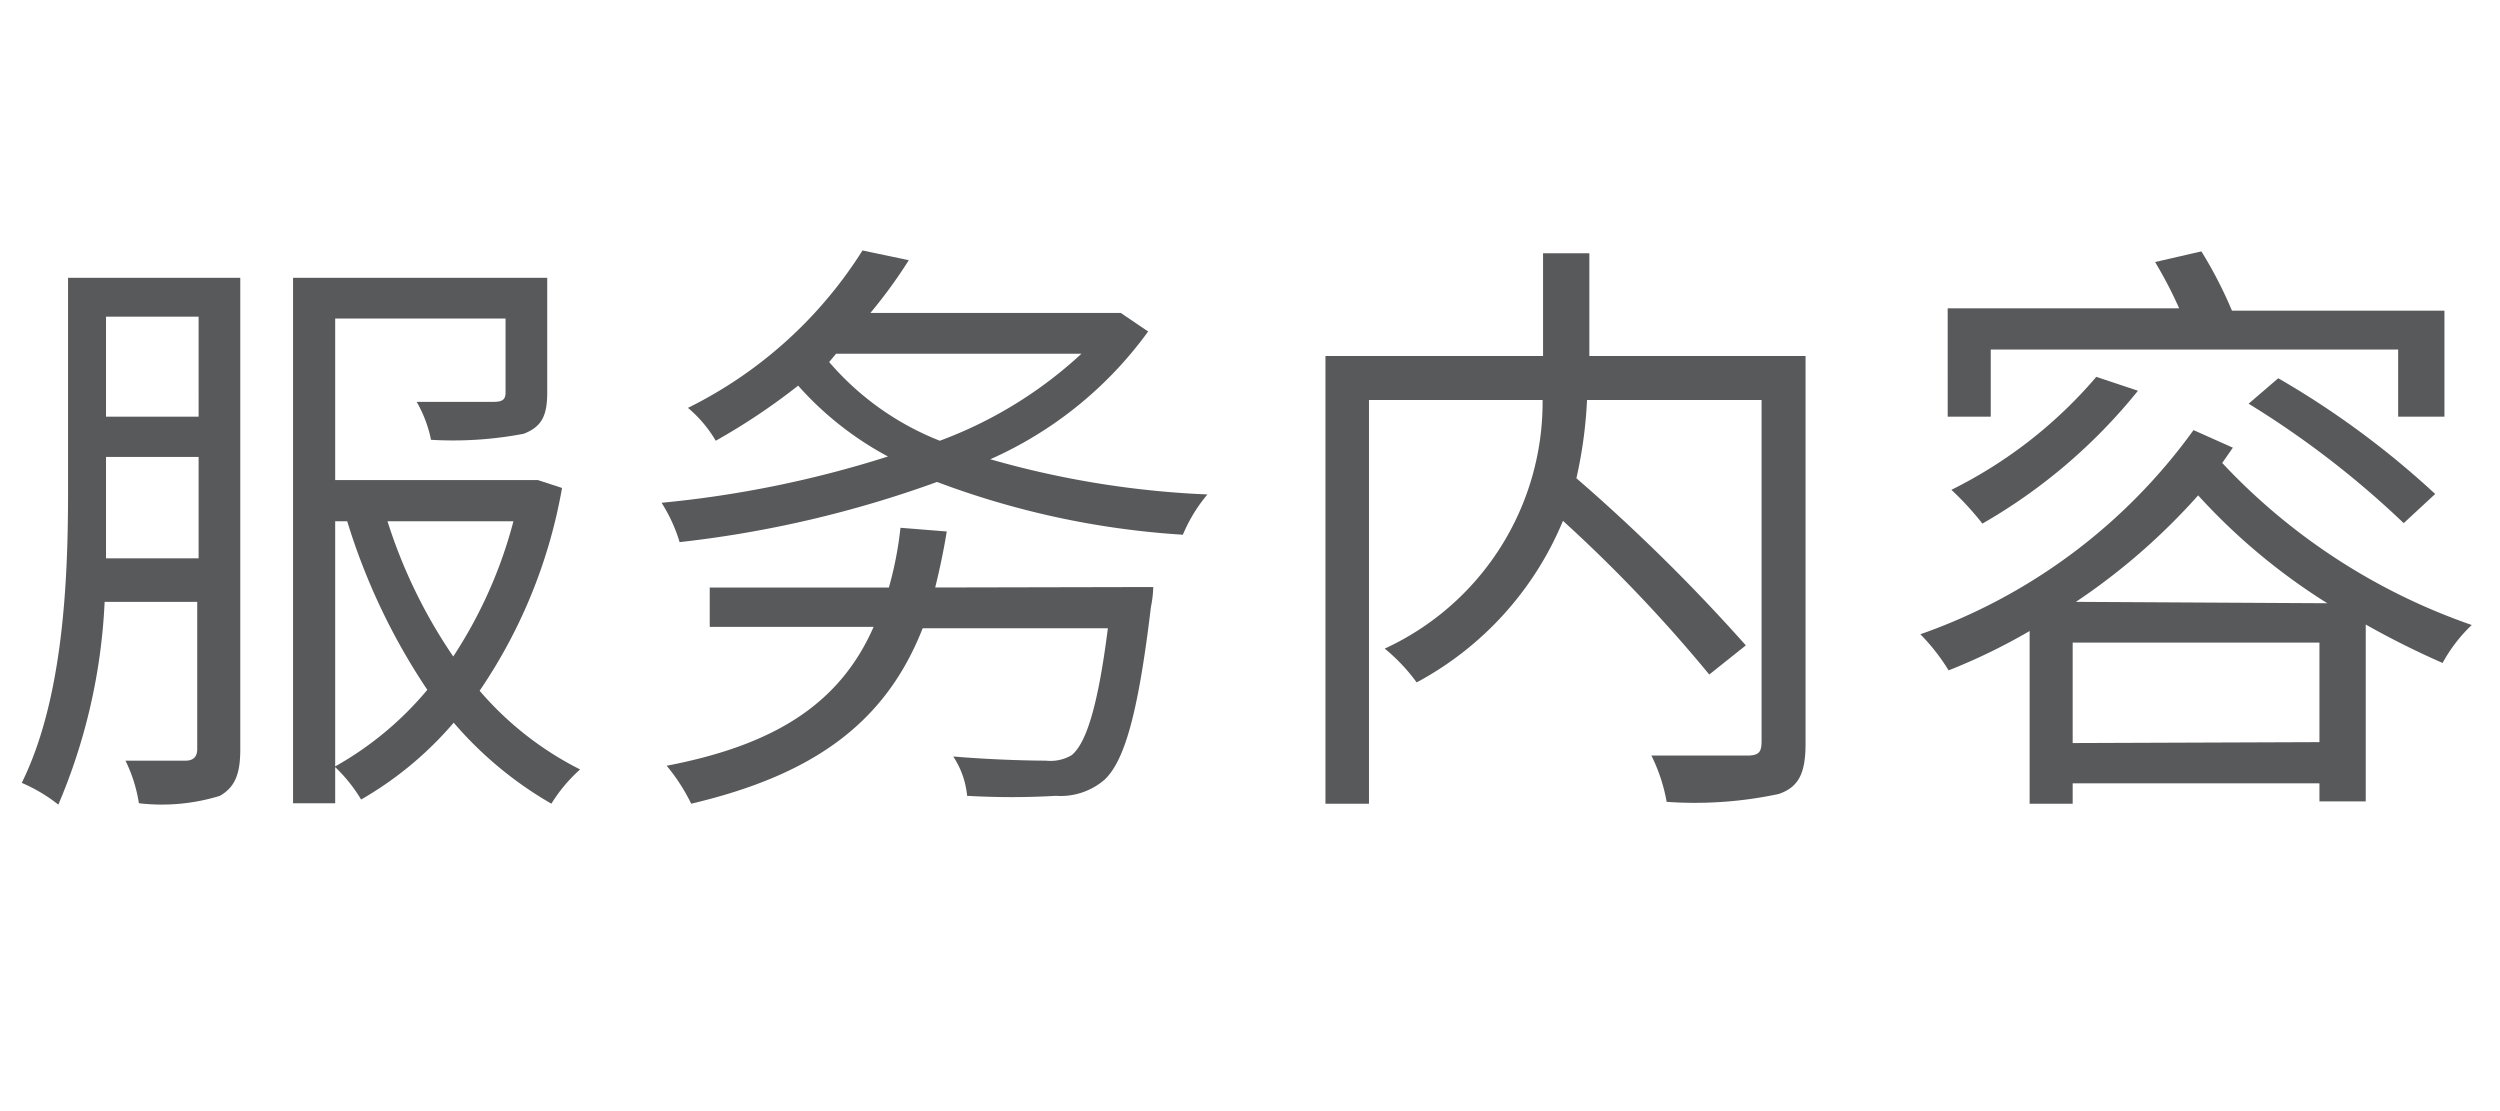 <svg id="圖層_1" data-name="圖層 1" xmlns="http://www.w3.org/2000/svg" viewBox="0 0 54 24"><defs><style>.cls-1{fill:#58595b;}</style></defs><path class="cls-1" d="M5.19,16.19c0,.52-.11.81-.44,1A4.25,4.25,0,0,1,3,17.35a3.17,3.17,0,0,0-.29-.92c.6,0,1.15,0,1.3,0s.25-.07.25-.25V13h-2a12.61,12.61,0,0,1-1,4.38,3.44,3.44,0,0,0-.79-.47c.9-1.82,1-4.39,1-6.3V6H5.19Zm-.9-4.13V9.87h-2v.72c0,.44,0,.95,0,1.47Zm-2-5.22V9h2V6.84Zm9.85,3.7a11.2,11.2,0,0,1-1.78,4.38,7,7,0,0,0,2.17,1.7,3.34,3.34,0,0,0-.62.74,8.1,8.1,0,0,1-2.11-1.75,7.63,7.63,0,0,1-2,1.66,3.29,3.29,0,0,0-.57-.71,7.13,7.13,0,0,0,2-1.66,13.76,13.76,0,0,1-1.73-3.64H7.24v6.09H6.33V6h5.49V8.48c0,.5-.12.74-.51.89a8.16,8.16,0,0,1-2,.13A2.72,2.72,0,0,0,9,8.68h1.66c.21,0,.26-.06.26-.21V6.88H7.24v3.49h4.21l.17,0Zm-3.77.72a11.15,11.15,0,0,0,1.42,2.92,9.86,9.86,0,0,0,1.3-2.92Z"/><path class="cls-1" d="M24.8,7.16a8.42,8.42,0,0,1-3.41,2.76,20,20,0,0,0,4.69.76,3.38,3.38,0,0,0-.53.87,18.24,18.24,0,0,1-5.31-1.14,24.08,24.08,0,0,1-5.56,1.3,3.44,3.44,0,0,0-.39-.85,23.4,23.4,0,0,0,4.89-1,7,7,0,0,1-1.94-1.53,13.77,13.77,0,0,1-1.78,1.19,2.73,2.73,0,0,0-.6-.71,9.35,9.35,0,0,0,3.77-3.4l1,.21a10.62,10.62,0,0,1-.83,1.14h5.24l.17,0Zm.11,5.52a2.4,2.4,0,0,1-.05.43c-.28,2.35-.58,3.33-1,3.73a1.45,1.45,0,0,1-1.05.35,16.69,16.69,0,0,1-1.92,0,1.86,1.86,0,0,0-.3-.85c.82.07,1.63.09,2,.09a.9.9,0,0,0,.56-.12c.3-.25.56-1,.78-2.74H19.93c-.82,2.09-2.42,3.18-5,3.79a4.08,4.08,0,0,0-.53-.82c2.29-.44,3.73-1.31,4.47-3H15.33v-.85H19.2a7.77,7.77,0,0,0,.25-1.29l1,.08c-.07.43-.16.85-.25,1.21Zm-7-4.86a6.08,6.08,0,0,0,2.39,1.7,9.19,9.19,0,0,0,3.06-1.88H18.06Z"/><path class="cls-1" d="M39,16.06c0,.63-.14.94-.58,1.09a8.65,8.65,0,0,1-2.42.17,3.71,3.71,0,0,0-.33-1c.91,0,1.8,0,2.07,0s.31-.09.31-.32V8.64H34.28a9.62,9.62,0,0,1-.23,1.69,39.35,39.35,0,0,1,3.66,3.61l-.79.63a31.79,31.79,0,0,0-3.16-3.32,7,7,0,0,1-3.16,3.49,3.94,3.94,0,0,0-.69-.73,5.86,5.86,0,0,0,3.41-5.37H29.57v8.72h-.94V7.69h4.7V5.47h1V7.69H39Z"/><path class="cls-1" d="M48.23,9.67,48,10a13.37,13.37,0,0,0,5.39,3.5,3.32,3.32,0,0,0-.63.82,18.35,18.35,0,0,1-1.66-.83v3.82h-1v-.39H44.77v.44h-.93V13.63a12.84,12.84,0,0,1-1.75.85,4.35,4.35,0,0,0-.61-.78,12.28,12.28,0,0,0,5.9-4.41ZM43,9h-.93V6.66h5a9.32,9.32,0,0,0-.52-1l1-.23a9.15,9.15,0,0,1,.66,1.28h4.59V9h-1V7.55H43Zm3.18-.56a11.94,11.94,0,0,1-3.36,2.87,6.43,6.43,0,0,0-.67-.73,9.86,9.86,0,0,0,3.13-2.44Zm3.92,7.59V13.88H44.77v2.17Zm.17-3a13.29,13.29,0,0,1-2.79-2.33A13.81,13.81,0,0,1,44.84,13ZM49.21,8.17a18.87,18.87,0,0,1,3.39,2.5l-.68.63a19.9,19.9,0,0,0-3.35-2.58Z"/></svg>